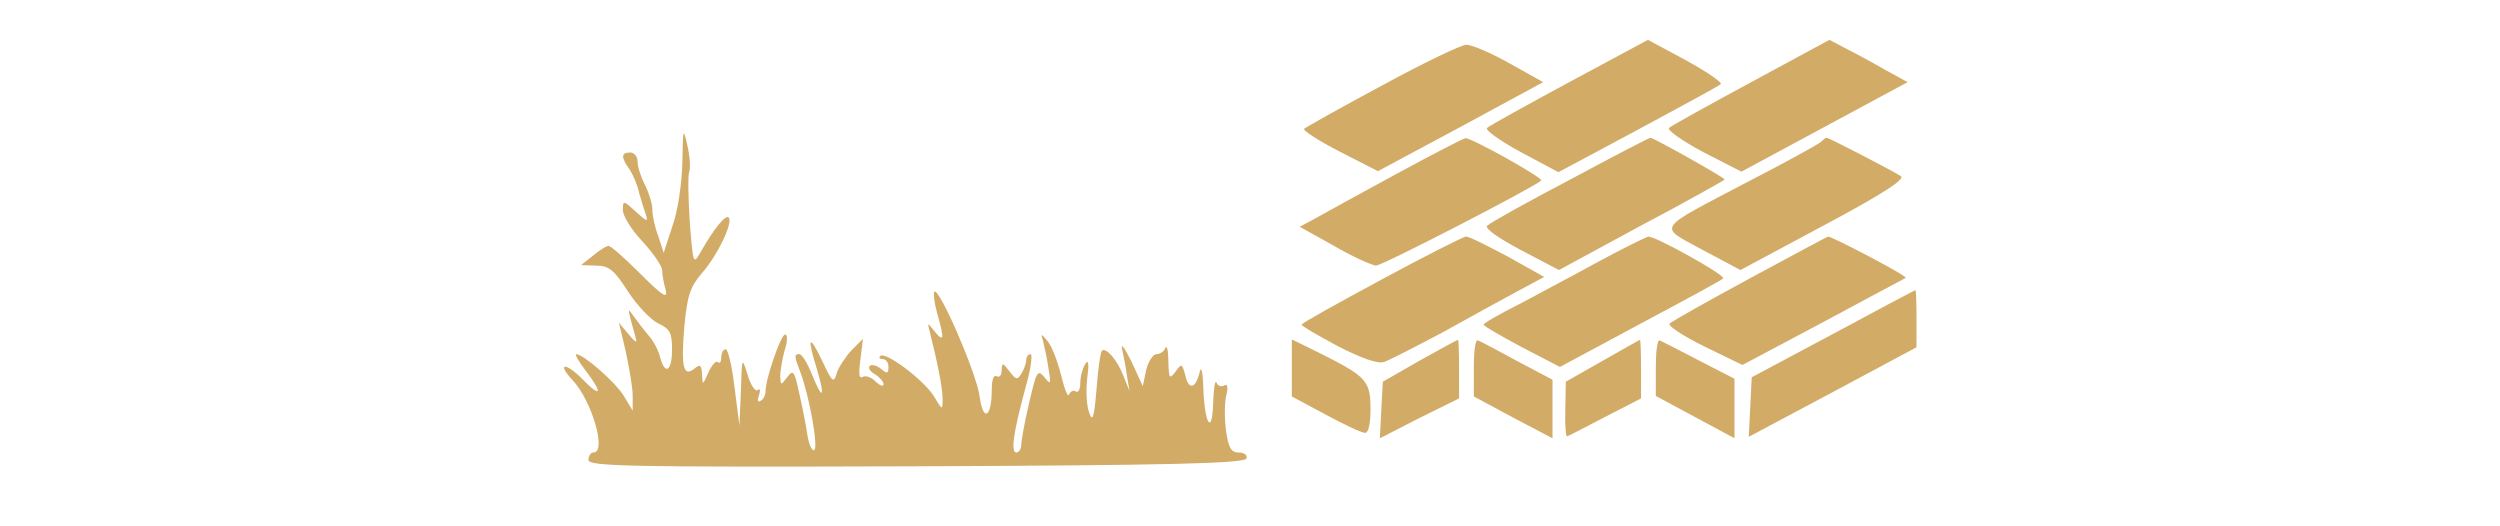 <?xml version="1.0" standalone="no"?>
<!DOCTYPE svg PUBLIC "-//W3C//DTD SVG 20010904//EN"
 "http://www.w3.org/TR/2001/REC-SVG-20010904/DTD/svg10.dtd">
<svg version="1.0" xmlns="http://www.w3.org/2000/svg" height="60" viewBox="0 0 285 107"
 preserveAspectRatio="xMidYMid meet">
<g transform="translate(0,107) scale(0.1,-0.1)"
fill="#d2ab67" stroke="none">
<path d="M2074 903 c-87 -47 -163 -89 -167 -93 -5 -4 26 -26 68 -49 l77 -41
161 86 c89 48 165 89 169 93 4 3 -28 25 -70 48 l-78 42 -160 -86z"/>
<path d="M2444 903 c-87 -47 -163 -89 -167 -93 -5 -4 26 -26 69 -49 l78 -40
169 91 169 91 -44 24 c-24 14 -59 33 -79 43 l-36 19 -159 -86z"/>
<path d="M1693 896 c-84 -45 -155 -85 -158 -88 -3 -3 29 -24 72 -46 l78 -40
168 90 168 91 -68 38 c-37 21 -77 38 -88 38 -11 0 -89 -38 -172 -83z"/>
<path d="M271 740 c-1 -42 -9 -99 -20 -129 l-18 -55 -11 34 c-7 18 -12 42 -12
54 0 12 -7 34 -15 50 -8 15 -15 37 -15 47 0 11 -7 19 -15 19 -19 0 -19 -10 -1
-35 7 -11 16 -32 19 -47 4 -14 10 -34 14 -45 5 -15 1 -13 -20 6 -26 24 -27 24
-27 4 0 -12 18 -41 40 -64 22 -24 40 -50 40 -59 0 -8 3 -26 7 -39 5 -20 -6
-13 -51 32 -31 31 -60 57 -65 57 -5 0 -19 -9 -32 -20 l-24 -19 30 -1 c26 0 37
-8 65 -52 19 -29 47 -59 63 -66 23 -11 27 -19 27 -53 0 -43 -14 -53 -24 -16
-3 13 -13 33 -23 44 -10 12 -24 30 -31 40 -11 16 -12 16 -6 -7 4 -14 9 -32 11
-40 3 -8 -4 -4 -15 10 l-20 24 14 -59 c7 -33 14 -73 14 -90 l0 -30 -18 30
c-17 28 -82 85 -97 85 -3 0 5 -15 19 -33 36 -47 32 -57 -5 -19 -35 36 -55 35
-21 -1 39 -42 70 -147 42 -147 -5 0 -10 -7 -10 -15 0 -13 78 -15 667 -13 522
2 667 6 671 16 2 7 -5 12 -16 12 -15 0 -21 9 -26 46 -3 25 -3 57 1 71 4 17 2
24 -5 19 -6 -3 -13 0 -15 6 -3 7 -6 -12 -7 -42 -2 -68 -18 -41 -20 35 -1 28
-4 41 -7 30 -8 -35 -22 -39 -29 -10 -7 26 -8 27 -20 10 -13 -17 -14 -15 -15
21 0 21 -3 33 -6 27 -2 -7 -11 -13 -18 -13 -7 0 -17 -15 -21 -32 l-7 -33 -23
50 c-14 28 -22 39 -19 25 3 -14 8 -38 10 -55 l5 -30 -12 30 c-12 32 -36 60
-44 52 -3 -2 -8 -37 -11 -78 -5 -59 -8 -68 -15 -48 -5 13 -7 44 -4 69 4 31 3
40 -4 30 -5 -8 -10 -25 -10 -38 0 -13 -4 -21 -9 -18 -5 4 -11 0 -14 -6 -2 -7
-9 10 -16 39 -7 28 -19 60 -28 70 -12 15 -14 15 -9 1 2 -9 8 -34 11 -55 6 -35
5 -36 -8 -20 -14 17 -16 12 -31 -52 -9 -38 -16 -77 -16 -85 0 -9 -5 -16 -10
-16 -12 0 -6 42 20 137 10 35 13 63 9 63 -5 0 -9 -6 -9 -12 0 -7 -5 -20 -10
-28 -8 -13 -11 -12 -24 5 -14 18 -15 19 -16 2 0 -10 -4 -15 -10 -12 -6 4 -10
-7 -10 -27 0 -58 -18 -67 -25 -12 -7 47 -82 221 -92 211 -2 -3 0 -22 6 -44 15
-52 14 -60 -5 -37 -15 19 -15 19 -10 -1 15 -59 26 -113 26 -135 0 -25 0 -25
-18 5 -21 33 -99 92 -109 81 -3 -3 -1 -6 5 -6 7 0 12 -7 12 -16 0 -14 -3 -14
-15 -4 -9 7 -19 10 -23 6 -4 -4 1 -12 11 -17 9 -6 17 -15 17 -20 0 -6 -7 -3
-16 5 -8 9 -20 13 -26 10 -8 -5 -9 6 -5 35 l5 42 -23 -23 c-12 -13 -26 -34
-30 -46 -6 -22 -9 -20 -30 25 -27 56 -31 48 -10 -19 17 -58 11 -63 -11 -8 -9
22 -20 40 -25 40 -11 0 -11 -3 2 -37 18 -48 37 -153 28 -158 -4 -3 -11 11 -14
32 -3 21 -11 60 -17 86 -9 43 -12 46 -24 30 -13 -17 -13 -17 -14 2 0 11 4 35
9 53 6 18 6 32 1 32 -9 0 -40 -91 -40 -116 0 -7 -4 -16 -10 -19 -6 -4 -7 1 -3
12 3 10 2 14 -3 10 -4 -4 -14 9 -20 30 -12 38 -12 38 -14 -32 l-3 -70 -10 78
c-5 42 -13 77 -18 77 -5 0 -9 -8 -9 -17 0 -9 -3 -13 -7 -9 -4 3 -12 -6 -19
-21 -12 -27 -12 -27 -13 -4 -1 19 -4 21 -15 12 -23 -19 -28 3 -21 85 6 64 12
81 36 109 31 35 64 103 54 113 -6 6 -30 -23 -56 -69 -16 -28 -16 -28 -23 60
-3 48 -4 95 -1 102 3 8 1 33 -4 54 -8 37 -9 34 -10 -35z"/>
<path d="M1720 715 c-74 -40 -148 -81 -164 -90 l-30 -16 70 -39 c38 -22 76
-39 85 -40 13 0 321 159 336 173 5 5 -142 87 -154 86 -4 0 -69 -34 -143 -74z"/>
<path d="M2076 705 c-88 -46 -163 -88 -169 -94 -5 -5 21 -24 68 -49 l78 -41
168 91 c93 49 169 92 169 93 0 4 -145 85 -151 85 -2 0 -76 -38 -163 -85z"/>
<path d="M2585 781 c-6 -5 -71 -41 -145 -79 -194 -102 -186 -90 -95 -140 l77
-41 170 91 c120 64 166 94 156 100 -15 10 -146 78 -151 78 -2 0 -7 -4 -12 -9z"/>
<path d="M1693 502 c-89 -48 -163 -89 -163 -92 0 -3 33 -22 74 -44 47 -24 80
-36 93 -32 10 3 64 31 119 60 54 30 123 68 153 84 l54 29 -75 42 c-42 22 -79
41 -84 40 -5 0 -82 -39 -171 -87z"/>
<path d="M2135 539 c-49 -27 -123 -66 -162 -87 -40 -20 -73 -39 -73 -42 0 -3
35 -23 78 -46 l77 -40 164 88 c90 48 166 89 168 92 6 6 -138 86 -152 85 -5 -1
-50 -23 -100 -50z"/>
<path d="M2441 504 c-85 -46 -158 -87 -163 -92 -4 -4 27 -25 70 -46 l78 -38
164 87 c91 49 166 89 168 90 4 4 -151 85 -158 84 -3 -1 -74 -39 -159 -85z"/>
<path d="M2610 391 l-165 -88 -3 -61 -3 -60 171 91 170 91 0 58 c0 32 -1 58
-2 58 -2 0 -77 -40 -168 -89z"/>
<path d="M1510 322 l0 -58 69 -37 c37 -20 73 -37 80 -37 7 0 11 19 11 48 0 57
-8 66 -97 111 l-63 31 0 -58z"/>
<path d="M1770 337 l-75 -43 -3 -57 -3 -58 80 41 81 40 0 60 c0 33 -1 60 -2
59 -2 0 -37 -19 -78 -42z"/>
<path d="M1880 323 l0 -59 80 -43 80 -42 0 59 0 60 -72 38 c-40 22 -76 41 -80
42 -5 2 -8 -23 -8 -55z"/>
<path d="M2141 336 l-74 -42 -1 -57 c-1 -31 1 -56 4 -54 3 1 38 19 78 40 l72
37 0 60 c0 33 -1 60 -2 59 -2 0 -36 -20 -77 -43z"/>
<path d="M2250 323 l0 -58 80 -43 80 -43 0 60 0 61 -72 37 c-40 21 -76 39 -80
41 -5 2 -8 -23 -8 -55z"/>
</g>
</svg>
